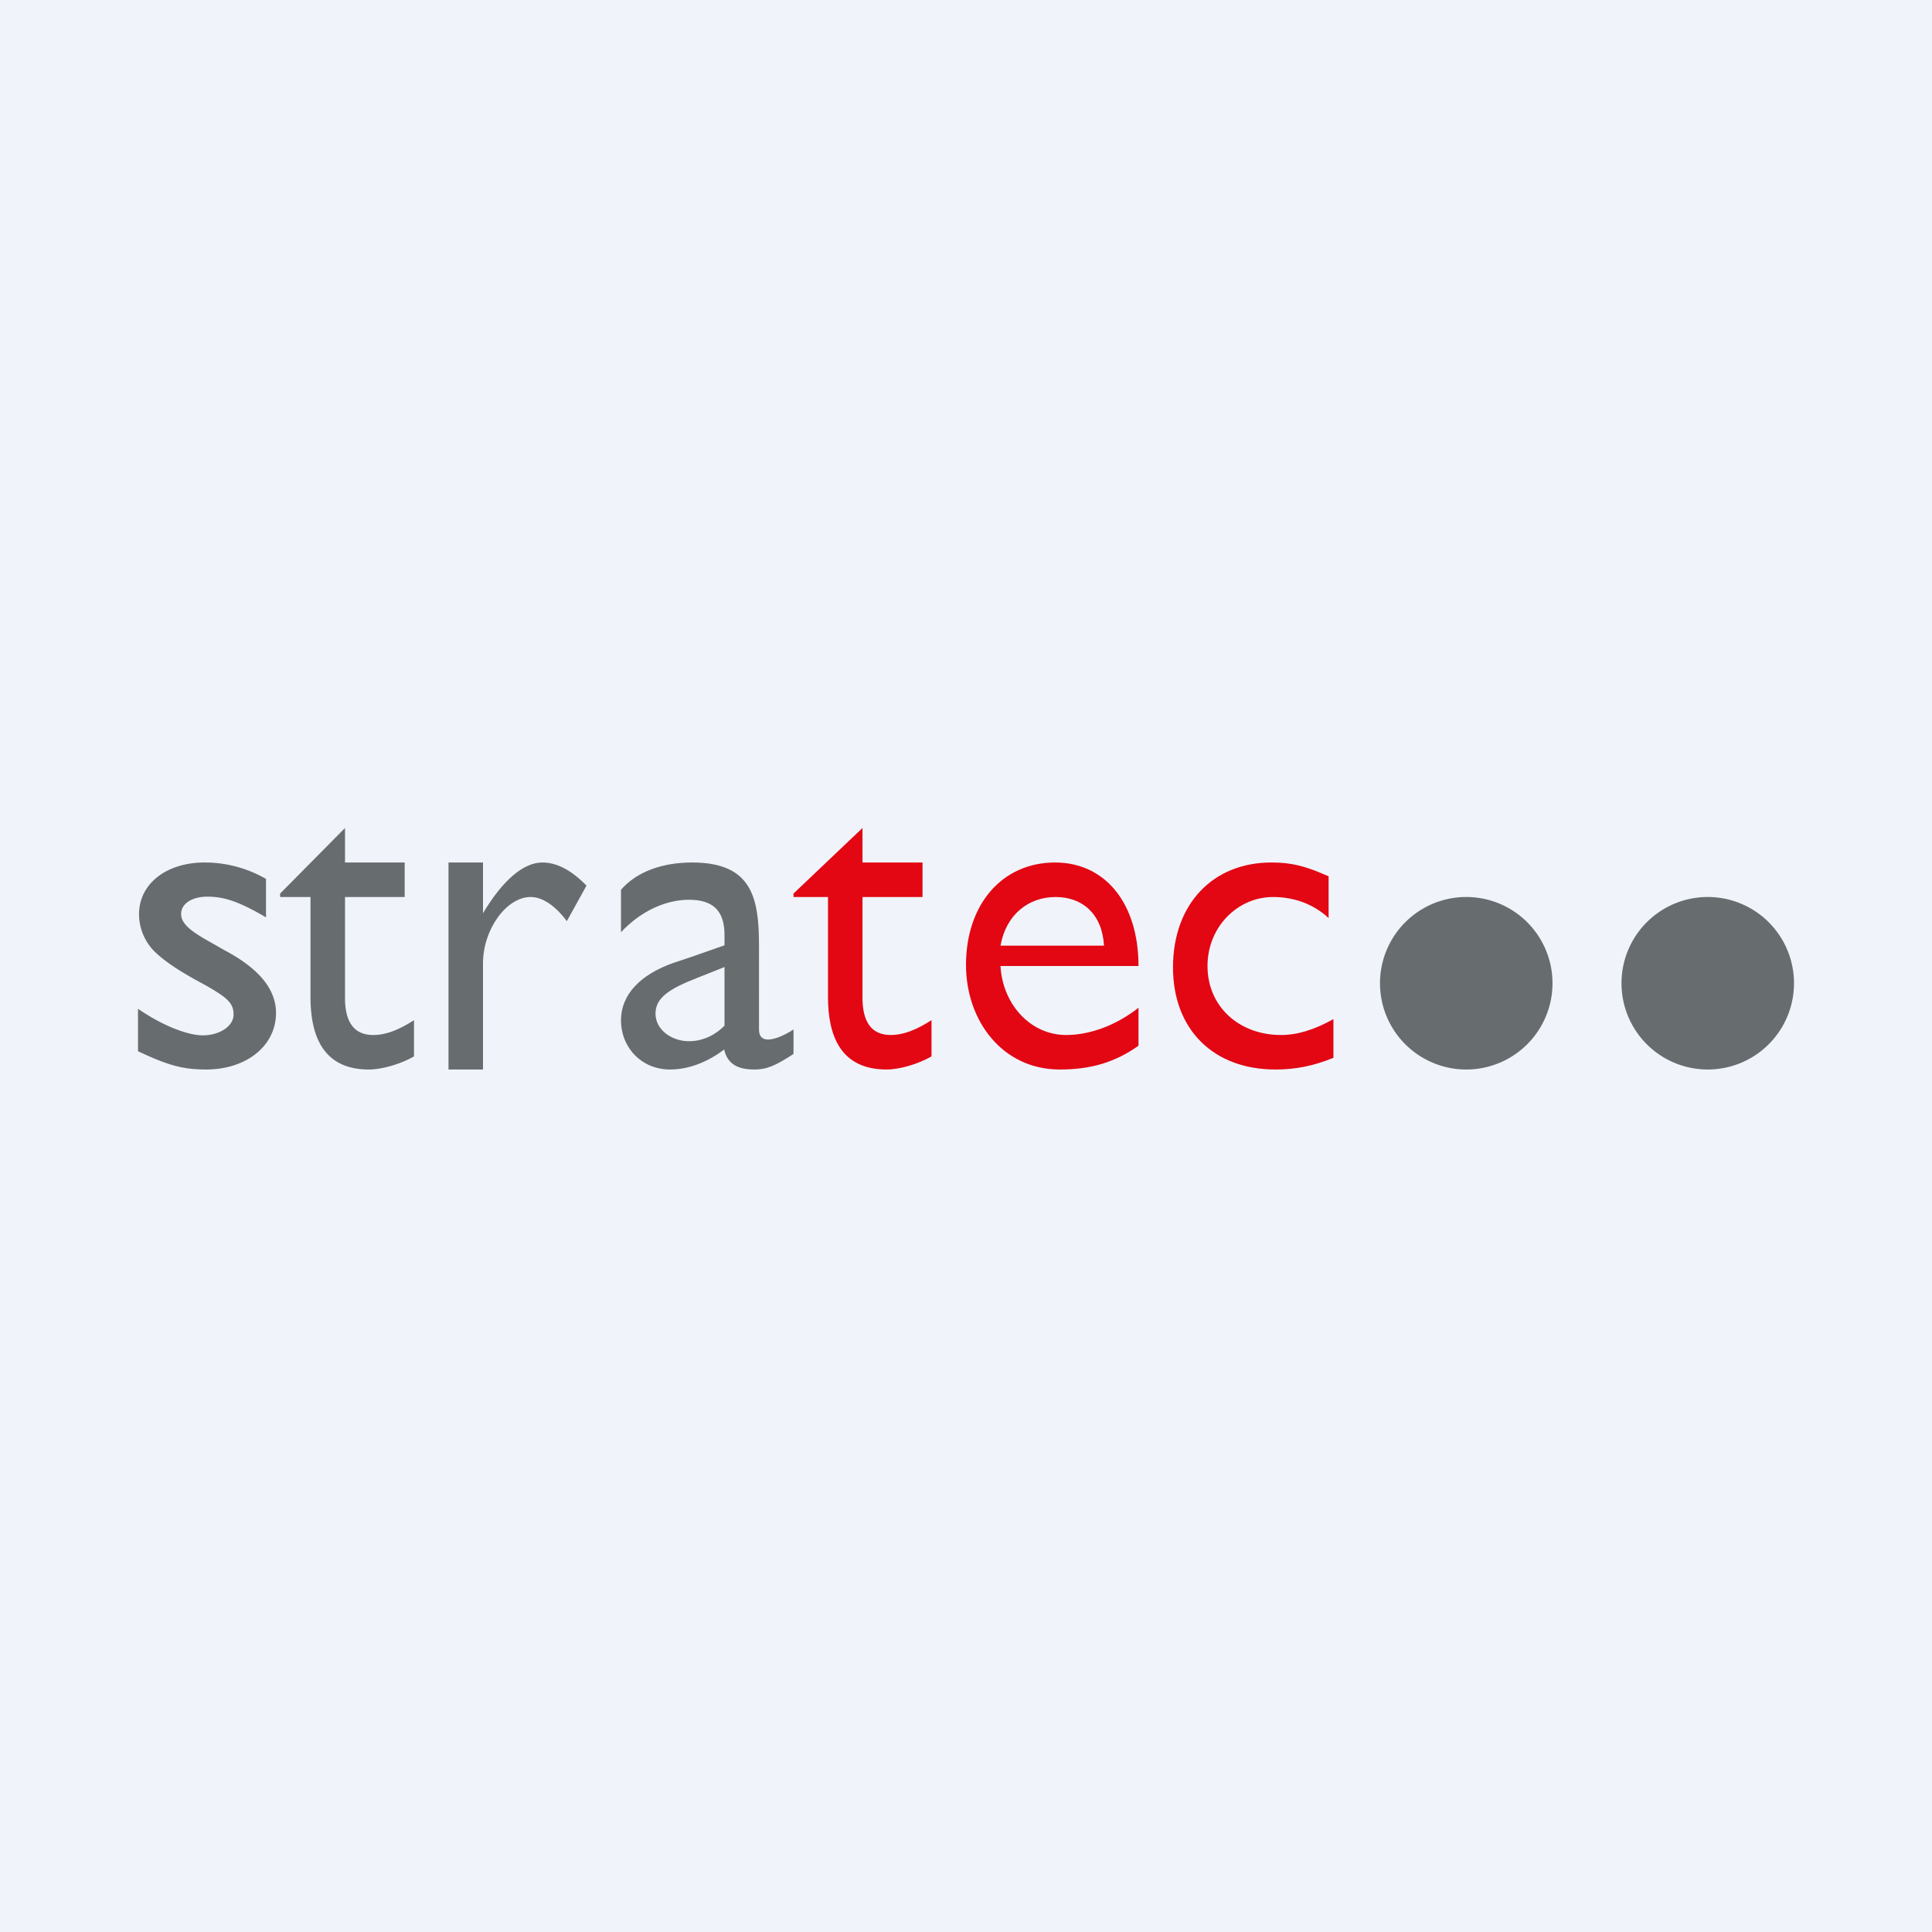 <!-- by Wealthyhood --><svg width="56" height="56" viewBox="0 0 56 56" xmlns="http://www.w3.org/2000/svg"><path fill="#F0F3FA" d="M0 0h56v56H0z"/><path d="M7.7 25.47A3.55 3.55 0 0 0 5.93 25c-1.1 0-1.9.61-1.9 1.5 0 .39.16.8.46 1.09.27.26.67.54 1.38.92.74.41.9.57.9.9 0 .33-.4.6-.89.6-.46 0-1.2-.3-1.88-.77v1.23c.87.41 1.3.53 1.97.53C7.15 31 8 30.31 8 29.36c0-.69-.5-1.29-1.48-1.81l-.42-.24c-.6-.33-.85-.55-.85-.82 0-.3.32-.5.76-.5.5 0 .93.15 1.7.6v-1.12M10 24l-1.88 1.9v.1H9v2.9c0 1.1.35 2.1 1.69 2.1.38 0 .93-.16 1.31-.38v-1.05c-.42.27-.8.43-1.18.43-.5 0-.8-.3-.82-1.01V26h1.73v-1H10v-1Z" fill="#676C6E"/><path d="m25 24-2 1.9v.1h1v2.9c0 1.1.35 2.1 1.7 2.1.38 0 .92-.16 1.3-.38v-1.05c-.42.27-.8.43-1.18.43-.5 0-.8-.3-.82-1.01V26h1.74v-1H25v-1Z" fill="#E30613"/><path d="M13 25v6h1v-3.08c0-.98.68-1.92 1.38-1.92.29 0 .66.18 1.05.7l.57-1.03c-.44-.45-.86-.67-1.28-.67-.54 0-1.14.5-1.72 1.47V25h-1ZM23 29.84c-.17.12-1 .59-1 0V27.4c0-1.4-.22-2.4-1.94-2.4-.85 0-1.6.26-2.06.79v1.23c.6-.64 1.33-.94 1.97-.94.7 0 1.03.32 1.03 1.02v.3l-1 .35-.48.16c-.97.34-1.52.93-1.52 1.66 0 .8.6 1.43 1.42 1.43.52 0 1.07-.2 1.57-.58.09.4.37.58.87.58.36 0 .6-.1 1.14-.45v-.71Zm-2-1.81v1.7c-.3.3-.66.45-1.03.45-.5 0-.97-.33-.97-.8 0-.46.4-.72 1.22-1.04l.78-.31Z" fill="#676C6E"/><path d="M33 29.21c-.62.49-1.38.79-2.1.79-1.03 0-1.84-.89-1.9-2h4c0-1.8-.95-3-2.42-3-1.53 0-2.58 1.21-2.58 2.97 0 1.6 1.04 3.03 2.72 3.03.86 0 1.58-.19 2.28-.69v-1.1Zm-4-1.8c.16-.9.81-1.41 1.6-1.41.78 0 1.35.5 1.4 1.41h-3ZM38.51 25.4c-.7-.31-1.09-.4-1.66-.4-1.7 0-2.85 1.21-2.85 3.04 0 1.8 1.17 2.96 2.97 2.96.57 0 1.1-.1 1.68-.34v-1.12c-.56.31-1.04.46-1.52.46-1.21 0-2.13-.82-2.13-2 0-1.13.87-2 1.9-2 .6 0 1.17.2 1.61.61v-1.22Z" fill="#E30613"/><path d="M40 28.5a2.5 2.5 0 1 1 5 0 2.5 2.5 0 0 1-5 0ZM47 28.5a2.5 2.5 0 1 1 5 0 2.5 2.5 0 0 1-5 0Z" fill="#676C6E"/></svg>